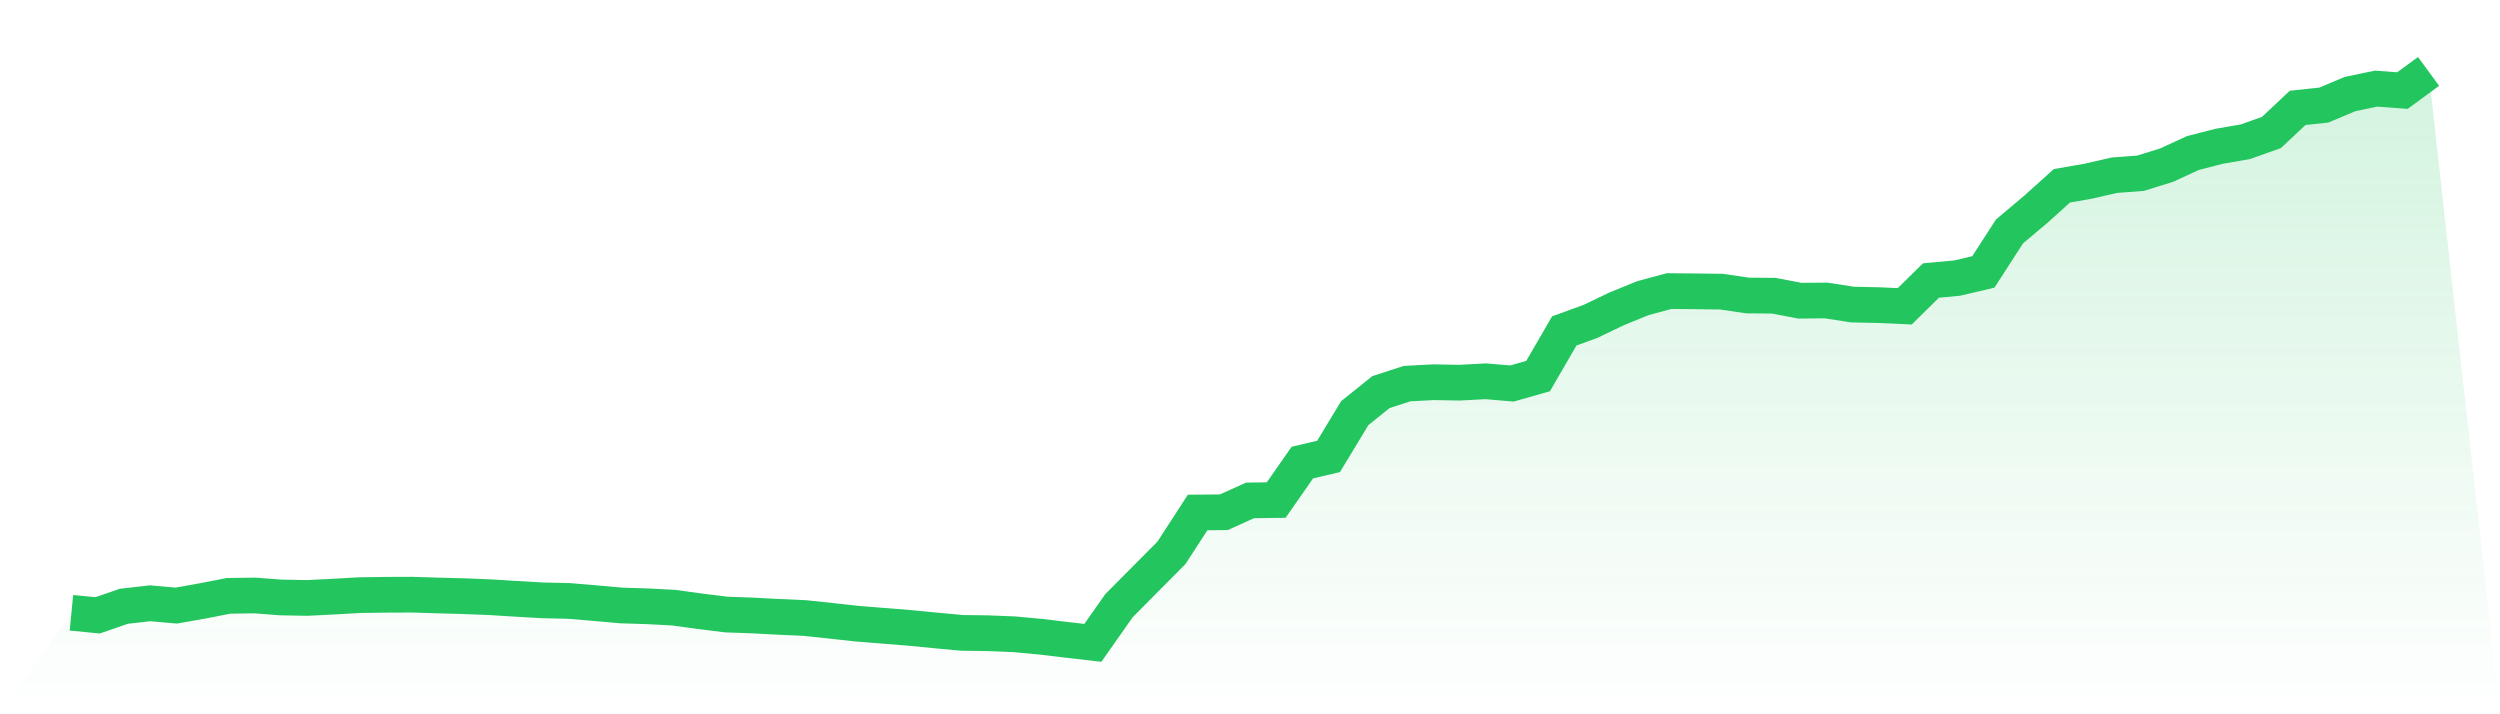 <svg viewBox="0 0 140 40" xmlns="http://www.w3.org/2000/svg">
<defs>
<linearGradient id="gradient" x1="0" x2="0" y1="0" y2="1">
<stop offset="0%" stop-color="#22c55e" stop-opacity="0.2"/>
<stop offset="100%" stop-color="#22c55e" stop-opacity="0"/>
</linearGradient>
</defs>
<path d="M4,34.316 L4,34.316 L5.467,34.459 L6.933,33.952 L8.4,33.783 L9.867,33.913 L11.333,33.653 L12.8,33.367 L14.267,33.347 L15.733,33.458 L17.2,33.484 L18.667,33.412 L20.133,33.328 L21.6,33.308 L23.067,33.302 L24.533,33.347 L26,33.386 L27.467,33.445 L28.933,33.536 L30.4,33.62 L31.867,33.653 L33.333,33.777 L34.8,33.907 L36.267,33.952 L37.733,34.03 L39.2,34.232 L40.667,34.414 L42.133,34.466 L43.6,34.544 L45.067,34.609 L46.533,34.765 L48,34.927 L49.467,35.044 L50.933,35.161 L52.4,35.304 L53.867,35.441 L55.333,35.46 L56.8,35.519 L58.267,35.655 L59.733,35.831 L61.2,36 L62.667,33.913 L64.133,32.437 L65.6,30.961 L67.067,28.699 L68.533,28.686 L70,28.023 L71.467,28.003 L72.933,25.903 L74.4,25.559 L75.867,23.134 L77.333,21.957 L78.8,21.482 L80.267,21.404 L81.733,21.43 L83.2,21.352 L84.667,21.476 L86.133,21.06 L87.6,18.531 L89.067,17.998 L90.533,17.295 L92,16.697 L93.467,16.301 L94.933,16.314 L96.4,16.333 L97.867,16.548 L99.333,16.561 L100.8,16.84 L102.267,16.827 L103.733,17.055 L105.2,17.087 L106.667,17.152 L108.133,15.709 L109.6,15.573 L111.067,15.228 L112.533,12.959 L114,11.724 L115.467,10.404 L116.933,10.15 L118.4,9.812 L119.867,9.702 L121.333,9.247 L122.8,8.57 L124.267,8.193 L125.733,7.94 L127.2,7.42 L128.667,6.041 L130.133,5.885 L131.6,5.268 L133.067,4.962 L134.533,5.073 L136,4 L140,40 L0,40 z" fill="url(#gradient)"/>
<path d="M4,34.316 L4,34.316 L5.467,34.459 L6.933,33.952 L8.4,33.783 L9.867,33.913 L11.333,33.653 L12.8,33.367 L14.267,33.347 L15.733,33.458 L17.2,33.484 L18.667,33.412 L20.133,33.328 L21.6,33.308 L23.067,33.302 L24.533,33.347 L26,33.386 L27.467,33.445 L28.933,33.536 L30.4,33.62 L31.867,33.653 L33.333,33.777 L34.8,33.907 L36.267,33.952 L37.733,34.03 L39.2,34.232 L40.667,34.414 L42.133,34.466 L43.6,34.544 L45.067,34.609 L46.533,34.765 L48,34.927 L49.467,35.044 L50.933,35.161 L52.4,35.304 L53.867,35.441 L55.333,35.46 L56.8,35.519 L58.267,35.655 L59.733,35.831 L61.2,36 L62.667,33.913 L64.133,32.437 L65.6,30.961 L67.067,28.699 L68.533,28.686 L70,28.023 L71.467,28.003 L72.933,25.903 L74.4,25.559 L75.867,23.134 L77.333,21.957 L78.8,21.482 L80.267,21.404 L81.733,21.43 L83.2,21.352 L84.667,21.476 L86.133,21.06 L87.6,18.531 L89.067,17.998 L90.533,17.295 L92,16.697 L93.467,16.301 L94.933,16.314 L96.4,16.333 L97.867,16.548 L99.333,16.561 L100.8,16.84 L102.267,16.827 L103.733,17.055 L105.2,17.087 L106.667,17.152 L108.133,15.709 L109.6,15.573 L111.067,15.228 L112.533,12.959 L114,11.724 L115.467,10.404 L116.933,10.15 L118.4,9.812 L119.867,9.702 L121.333,9.247 L122.8,8.57 L124.267,8.193 L125.733,7.94 L127.2,7.42 L128.667,6.041 L130.133,5.885 L131.6,5.268 L133.067,4.962 L134.533,5.073 L136,4" fill="none" stroke="#22c55e" stroke-width="2"/>
</svg>
